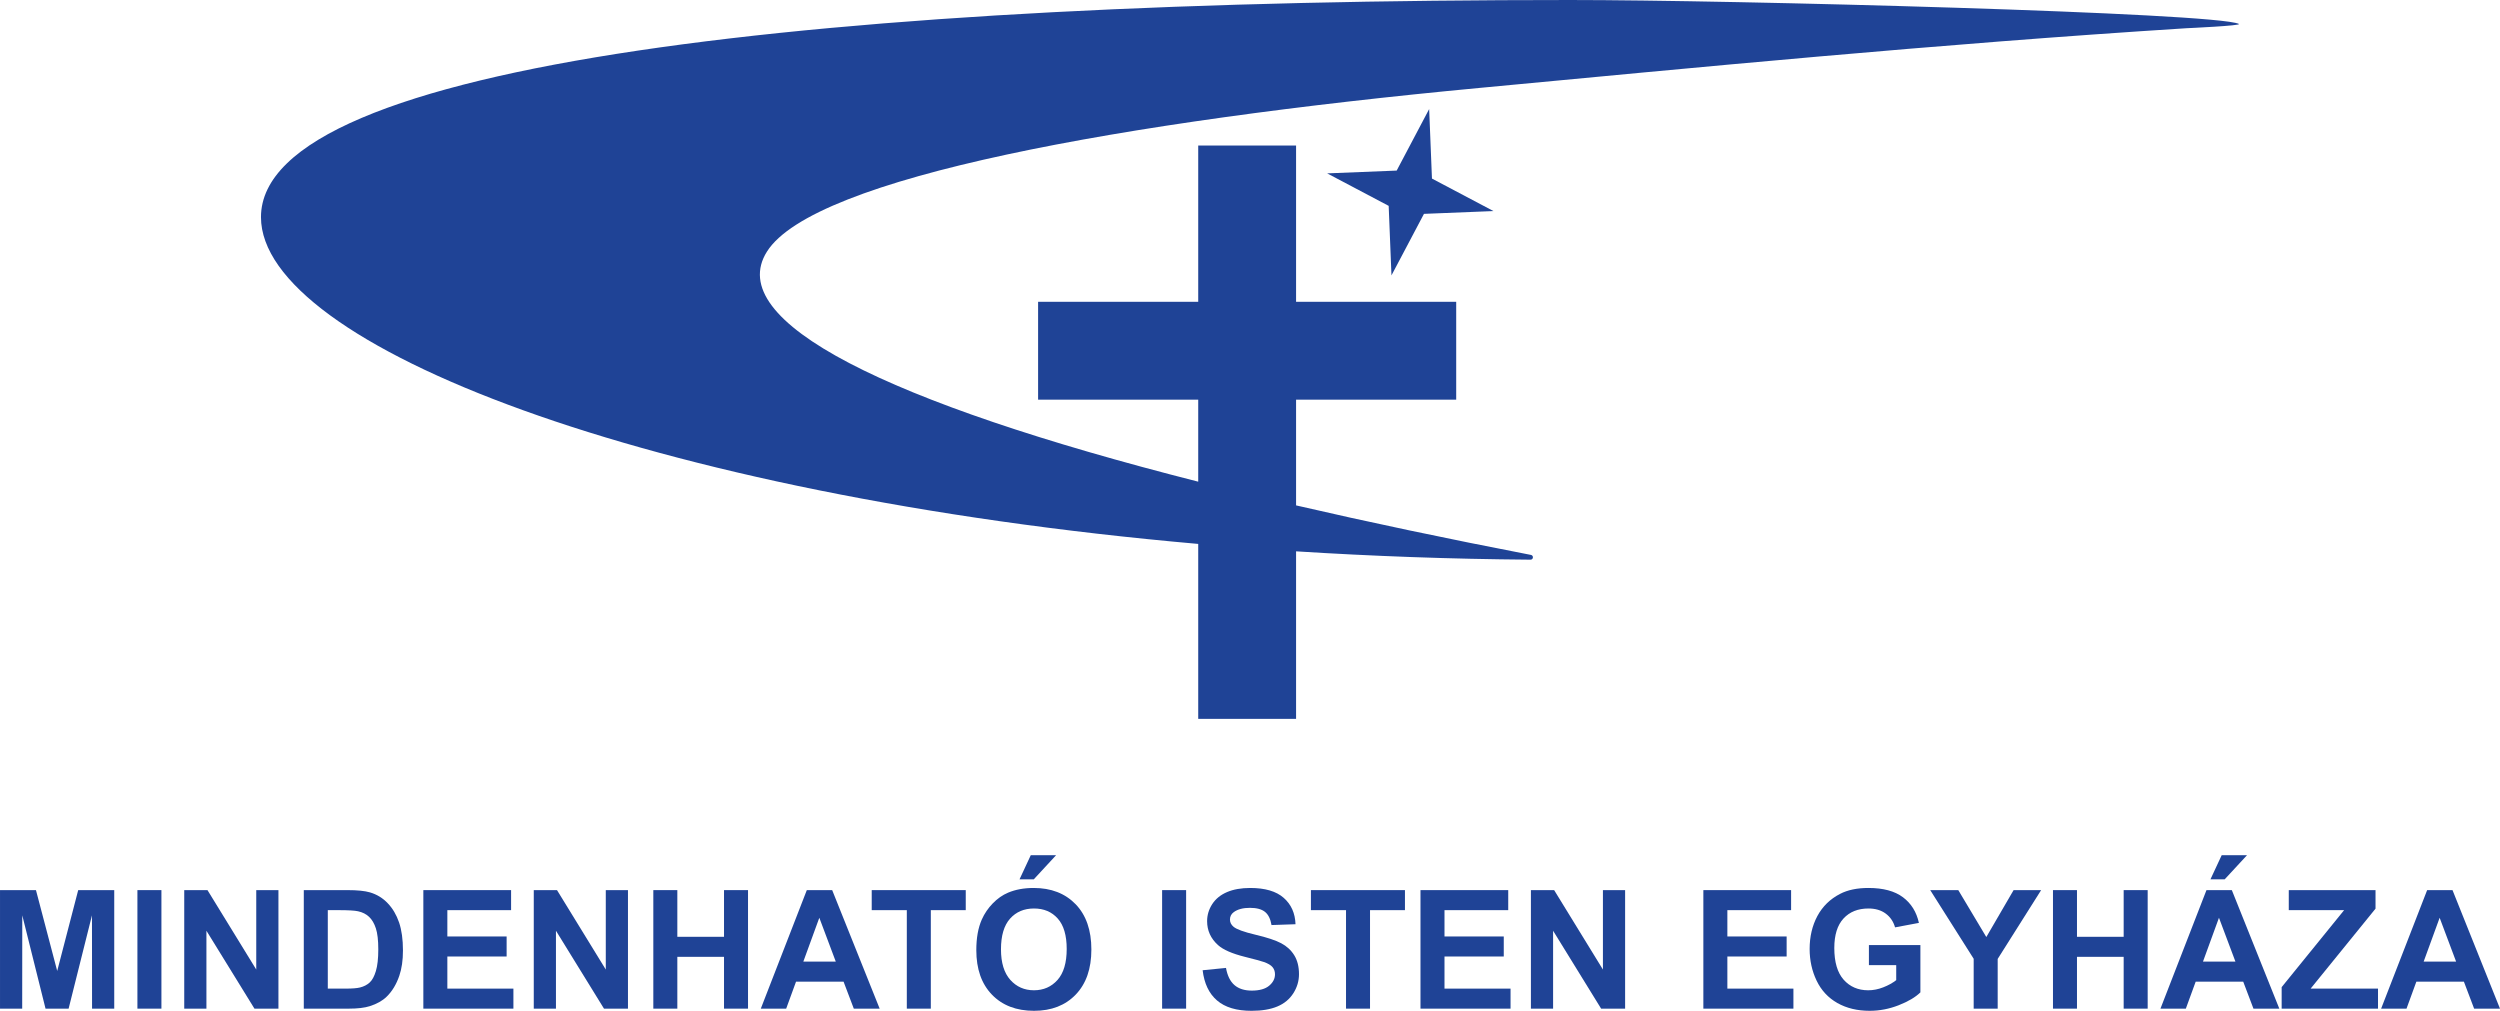 <?xml version="1.0" encoding="UTF-8"?>
<!DOCTYPE svg PUBLIC "-//W3C//DTD SVG 1.1//EN" "http://www.w3.org/Graphics/SVG/1.1/DTD/svg11.dtd">
<!-- Creator: CorelDRAW 2017 -->
<svg xmlns="http://www.w3.org/2000/svg" xml:space="preserve" width="139.889mm" height="56.56mm" version="1.1" style="shape-rendering:geometricPrecision; text-rendering:geometricPrecision; image-rendering:optimizeQuality; fill-rule:evenodd; clip-rule:evenodd"
viewBox="0 0 13988.88 5656.04"
 xmlns:xlink="http://www.w3.org/1999/xlink">
 <defs>
  <style type="text/css">
   <![CDATA[
    .fil0 {fill:#1F4396;fill-rule:nonzero}
   ]]>
  </style>
 </defs>
 <g id="LOGO">
  <g id="_2183157017904">
   <g id="ZB-LOGO_xff08_全能神教会_xff09_印地语_x0020_20181202-GY">
    <polygon class="fil0" points="7996.98,610.23 7815.18,954.5 7426.17,970.13 7770.44,1151.93 7786.07,1540.94 7967.87,1196.67 8356.88,1181.04 8012.6,999.24 "/>
    <path class="fil0" d="M6704.71 3043.54l0 978.76 547.54 0 0 -937.27c423.26,26.9 861.44,43.05 1311.85,46.68 16.33,0.13 18.51,-23.55 2.49,-26.65 -471.77,-91.17 -910.78,-183.78 -1314.34,-277.14l0 -591.7 896 0 0 -547.55 -896 0 0 -874.52 -547.54 0 0 874.52 -896 0 0 547.55 896 0 0 459c-1744.43,-443.8 -2659.34,-897.17 -2413.24,-1287.35 261.43,-414.51 1980.31,-727.03 3993.58,-916.51 1177.34,-110.81 2551.7,-245.04 3950.82,-333.52 0,0 312.83,-14.05 291.75,-24.12 -131.5,-62.87 -2845.74,-133.72 -3742.73,-133.72 -4142.27,0 -7324.65,350.07 -7324.65,1215.11 0,713.39 2160.17,1556.95 5244.47,1828.43z"/>
   </g>
   <polygon class="fil0" points="-0,5644 -0,4980.73 201.17,4980.73 320.05,5433.1 437.55,4980.73 639.18,4980.73 639.18,5644 515.05,5644 514.59,5121.85 383.82,5644 254.75,5644 124.59,5121.85 124.13,5644 "/>
   <polygon id="1" class="fil0" points="6502.69,5644 6502.69,4980.73 6637.01,4980.73 6637.01,5644 "/>
   <polygon id="2" class="fil0" points="9531.26,5644 9531.26,4980.73 10022.23,4980.73 10022.23,5092.82 9665.58,5092.82 9665.58,5240.11 9997.22,5240.11 9997.22,5352.2 9665.58,5352.2 9665.58,5531.91 10035.2,5531.91 10035.2,5644 "/>
   <polygon id="3" class="fil0" points="768.87,5644 768.87,4980.73 903.19,4980.73 903.19,5644 "/>
   <polygon id="4" class="fil0" points="1030.87,5644 1030.87,4980.73 1160.87,4980.73 1433.84,5425.23 1433.84,4980.73 1557.97,4980.73 1557.97,5644 1423.8,5644 1155,5208 1155,5644 "/>
   <path id="5" class="fil0" d="M1699.85 4980.73l244.25 0c55.12,0 97.11,4.17 125.98,12.66 38.76,11.43 72.11,31.81 99.74,61.14 27.79,29.18 48.79,65 63.3,107.46 14.36,42.3 21.62,94.64 21.62,156.71 0,54.65 -6.8,101.59 -20.38,141.11 -16.52,48.33 -40.14,87.39 -70.87,117.18 -23.16,22.7 -54.5,40.3 -93.87,52.96 -29.49,9.42 -68.86,14.05 -118.26,14.05l-251.51 0 0 -663.27zm134.32 112.09l0 439.09 99.59 0c37.21,0 64.07,-2.16 80.59,-6.33 21.77,-5.4 39.68,-14.67 53.88,-27.63 14.36,-12.97 25.94,-34.28 34.89,-63.92 9.11,-29.65 13.59,-70.25 13.59,-121.51 0,-51.26 -4.48,-90.47 -13.59,-117.95 -8.95,-27.49 -21.61,-48.79 -37.82,-64.23 -16.21,-15.29 -36.75,-25.78 -61.76,-31.19 -18.53,-4.17 -55.12,-6.33 -109.46,-6.33l-59.91 0z"/>
   <polygon id="6" class="fil0" points="2368.83,5644 2368.83,4980.73 2859.8,4980.73 2859.8,5092.82 2503.15,5092.82 2503.15,5240.11 2834.79,5240.11 2834.79,5352.2 2503.15,5352.2 2503.15,5531.91 2872.77,5531.91 2872.77,5644 "/>
   <polygon id="7" class="fil0" points="2986.71,5644 2986.71,4980.73 3116.71,4980.73 3389.68,5425.23 3389.68,4980.73 3513.81,4980.73 3513.81,5644 3379.64,5644 3110.84,5208 3110.84,5644 "/>
   <polygon id="8" class="fil0" points="3655.69,5644 3655.69,4980.73 3790.01,4980.73 3790.01,5241.96 4051.25,5241.96 4051.25,4980.73 4185.57,4980.73 4185.57,5644 4051.25,5644 4051.25,5354.05 3790.01,5354.05 3790.01,5644 "/>
   <path id="9" class="fil0" d="M4922.17 5644l-144.67 0 -57.27 -151 -266.02 0 -55.12 151 -142.04 0 257.53 -663.27 141.88 0 265.71 663.27zm-245.48 -263.08l-92.18 -245.49 -89.54 245.49 181.72 0z"/>
   <polygon id="10" class="fil0" points="5074.09,5644 5074.09,5092.82 4877.7,5092.82 4877.7,4980.73 5403.87,4980.73 5403.87,5092.82 5208.41,5092.82 5208.41,5644 "/>
   <path id="11" class="fil0" d="M5463 5316.38c0,-67.62 10.19,-124.44 30.42,-170.45 14.97,-33.81 35.66,-64.22 61.75,-91.09 26.1,-26.86 54.66,-46.78 85.69,-59.9 41.38,-17.45 89.09,-26.25 143.12,-26.25 97.89,0 176.01,30.42 234.83,91.09 58.67,60.83 88.01,145.28 88.01,253.51 0,107.31 -29.18,191.29 -87.39,251.82 -58.21,60.67 -136.17,90.93 -233.59,90.93 -98.66,0 -177.25,-30.1 -235.45,-90.47 -58.21,-60.21 -87.39,-143.28 -87.39,-249.19zm138.03 -4.48c0,75.19 17.45,132.16 52.18,171.07 34.74,38.75 78.9,58.21 132.32,58.21 53.57,0 97.42,-19.3 131.85,-57.75 34.27,-38.6 51.41,-96.34 51.41,-173.38 0,-76.11 -16.67,-132.93 -50.18,-170.29 -33.35,-37.52 -77.66,-56.2 -133.08,-56.2 -55.27,0 -99.89,18.99 -133.71,56.81 -33.81,37.98 -50.79,95.11 -50.79,171.53zm103.75 -391.38l62.99 -135.25 141.73 0 -125.05 135.25 -79.67 0z"/>
   <path id="12" class="fil0" d="M6729.49 5429.09l130.62 -12.97c7.87,43.69 23.62,75.65 47.55,96.18 23.93,20.54 56.2,30.73 96.8,30.73 42.92,0 75.35,-9.11 97.12,-27.33 21.77,-18.22 32.73,-39.52 32.73,-63.92 0,-15.75 -4.63,-29.02 -13.74,-40.14 -9.11,-10.96 -25.17,-20.53 -48.02,-28.56 -15.59,-5.56 -51.1,-15.13 -106.68,-29.03 -71.49,-17.91 -121.66,-39.83 -150.54,-65.92 -40.6,-36.59 -60.83,-81.21 -60.83,-133.86 0,-33.81 9.58,-65.62 28.57,-95.11 19.14,-29.48 46.62,-51.87 82.6,-67.31 35.97,-15.44 79.2,-23.16 130.15,-23.16 82.91,0 145.43,18.37 187.27,55.27 42,36.9 63.92,86 66.08,147.6l-134.32 4.63c-5.71,-34.27 -17.91,-58.82 -36.59,-73.8 -18.68,-14.97 -46.78,-22.54 -84.14,-22.54 -38.6,0 -68.86,8.03 -90.63,24.09 -14.05,10.34 -21.15,24.08 -21.15,41.37 0,15.75 6.64,29.18 19.92,40.3 16.83,14.36 57.74,29.18 122.74,44.62 65,15.29 113.01,31.34 144.05,47.71 31.18,16.52 55.58,38.9 73.18,67.47 17.6,28.56 26.4,63.76 26.4,105.6 0,37.98 -10.5,73.65 -31.65,106.84 -21.15,33.19 -50.95,57.9 -89.55,73.95 -38.6,16.21 -86.77,24.24 -144.36,24.24 -83.83,0 -148.21,-19.3 -193.14,-58.05 -44.93,-38.6 -71.64,-94.95 -80.44,-168.9z"/>
   <polygon id="13" class="fil0" points="7531.72,5644 7531.72,5092.82 7335.33,5092.82 7335.33,4980.73 7861.5,4980.73 7861.5,5092.82 7666.04,5092.82 7666.04,5644 "/>
   <polygon id="14" class="fil0" points="7948.42,5644 7948.42,4980.73 8439.39,4980.73 8439.39,5092.82 8082.74,5092.82 8082.74,5240.11 8414.38,5240.11 8414.38,5352.2 8082.74,5352.2 8082.74,5531.91 8452.36,5531.91 8452.36,5644 "/>
   <polygon id="15" class="fil0" points="8566.3,5644 8566.3,4980.73 8696.3,4980.73 8969.27,5425.23 8969.27,4980.73 9093.4,4980.73 9093.4,5644 8959.23,5644 8690.43,5208 8690.43,5644 "/>
   <path id="16" class="fil0" d="M10457.62 5400.37l0 -112.09 288.09 0 0 264.63c-27.94,27.33 -68.55,51.26 -121.81,72.1 -53.11,20.69 -107,31.03 -161.65,31.03 -69.32,0 -129.69,-14.51 -181.26,-43.69 -51.41,-29.18 -90.16,-71.02 -116.1,-125.21 -25.94,-54.19 -38.91,-113.33 -38.91,-177.09 0,-69.17 14.52,-130.61 43.39,-184.5 29.02,-53.73 71.33,-95.1 127.06,-123.82 42.62,-22.08 95.42,-33.04 158.72,-33.04 82.29,0 146.67,17.29 192.99,51.88 46.16,34.73 75.96,82.44 89.24,143.58l-133.4 25.01c-9.26,-32.57 -26.86,-58.36 -52.65,-77.35 -25.63,-18.83 -57.74,-28.25 -96.34,-28.25 -58.36,0 -104.83,18.53 -139.26,55.73 -34.43,37.21 -51.72,92.33 -51.72,165.36 0,78.89 17.45,138.02 52.34,177.39 35.05,39.37 80.75,59.14 137.41,59.14 27.94,0 56.04,-5.56 84.14,-16.52 28.26,-10.97 52.34,-24.4 72.57,-40.15l0 -84.14 -152.85 0z"/>
   <polygon id="17" class="fil0" points="11043.85,5644 11043.85,5364.86 10800.68,4980.73 10957.7,4980.73 11114.56,5243.35 11267.25,4980.73 11421.33,4980.73 11178.17,5365.79 11178.17,5644 "/>
   <polygon id="18" class="fil0" points="11487.57,5644 11487.57,4980.73 11621.89,4980.73 11621.89,5241.96 11883.13,5241.96 11883.13,4980.73 12017.45,4980.73 12017.45,5644 11883.13,5644 11883.13,5354.05 11621.89,5354.05 11621.89,5644 "/>
   <path id="19" class="fil0" d="M12754.05 5644l-144.67 0 -57.27 -151 -266.02 0 -55.12 151 -142.04 0 257.53 -663.27 141.88 0 265.71 663.27zm-245.48 -263.08l-92.18 -245.49 -89.54 245.49 181.72 0zm-139.88 -460.4l62.99 -135.25 141.73 0 -125.06 135.25 -79.66 0z"/>
   <polygon id="20" class="fil0" points="12767.17,5644 12767.17,5523.57 13116.72,5092.82 12807.01,5092.82 12807.01,4980.73 13292.41,4980.73 13292.41,5084.48 12929.28,5531.91 13306.31,5531.91 13306.31,5644 "/>
   <path id="21" class="fil0" d="M13988.88 5644l-144.67 0 -57.27 -151 -266.02 0 -55.12 151 -142.04 0 257.53 -663.27 141.88 0 265.71 663.27zm-245.48 -263.08l-92.18 -245.49 -89.54 245.49 181.72 0z"/>
  </g>
 </g>
</svg>

